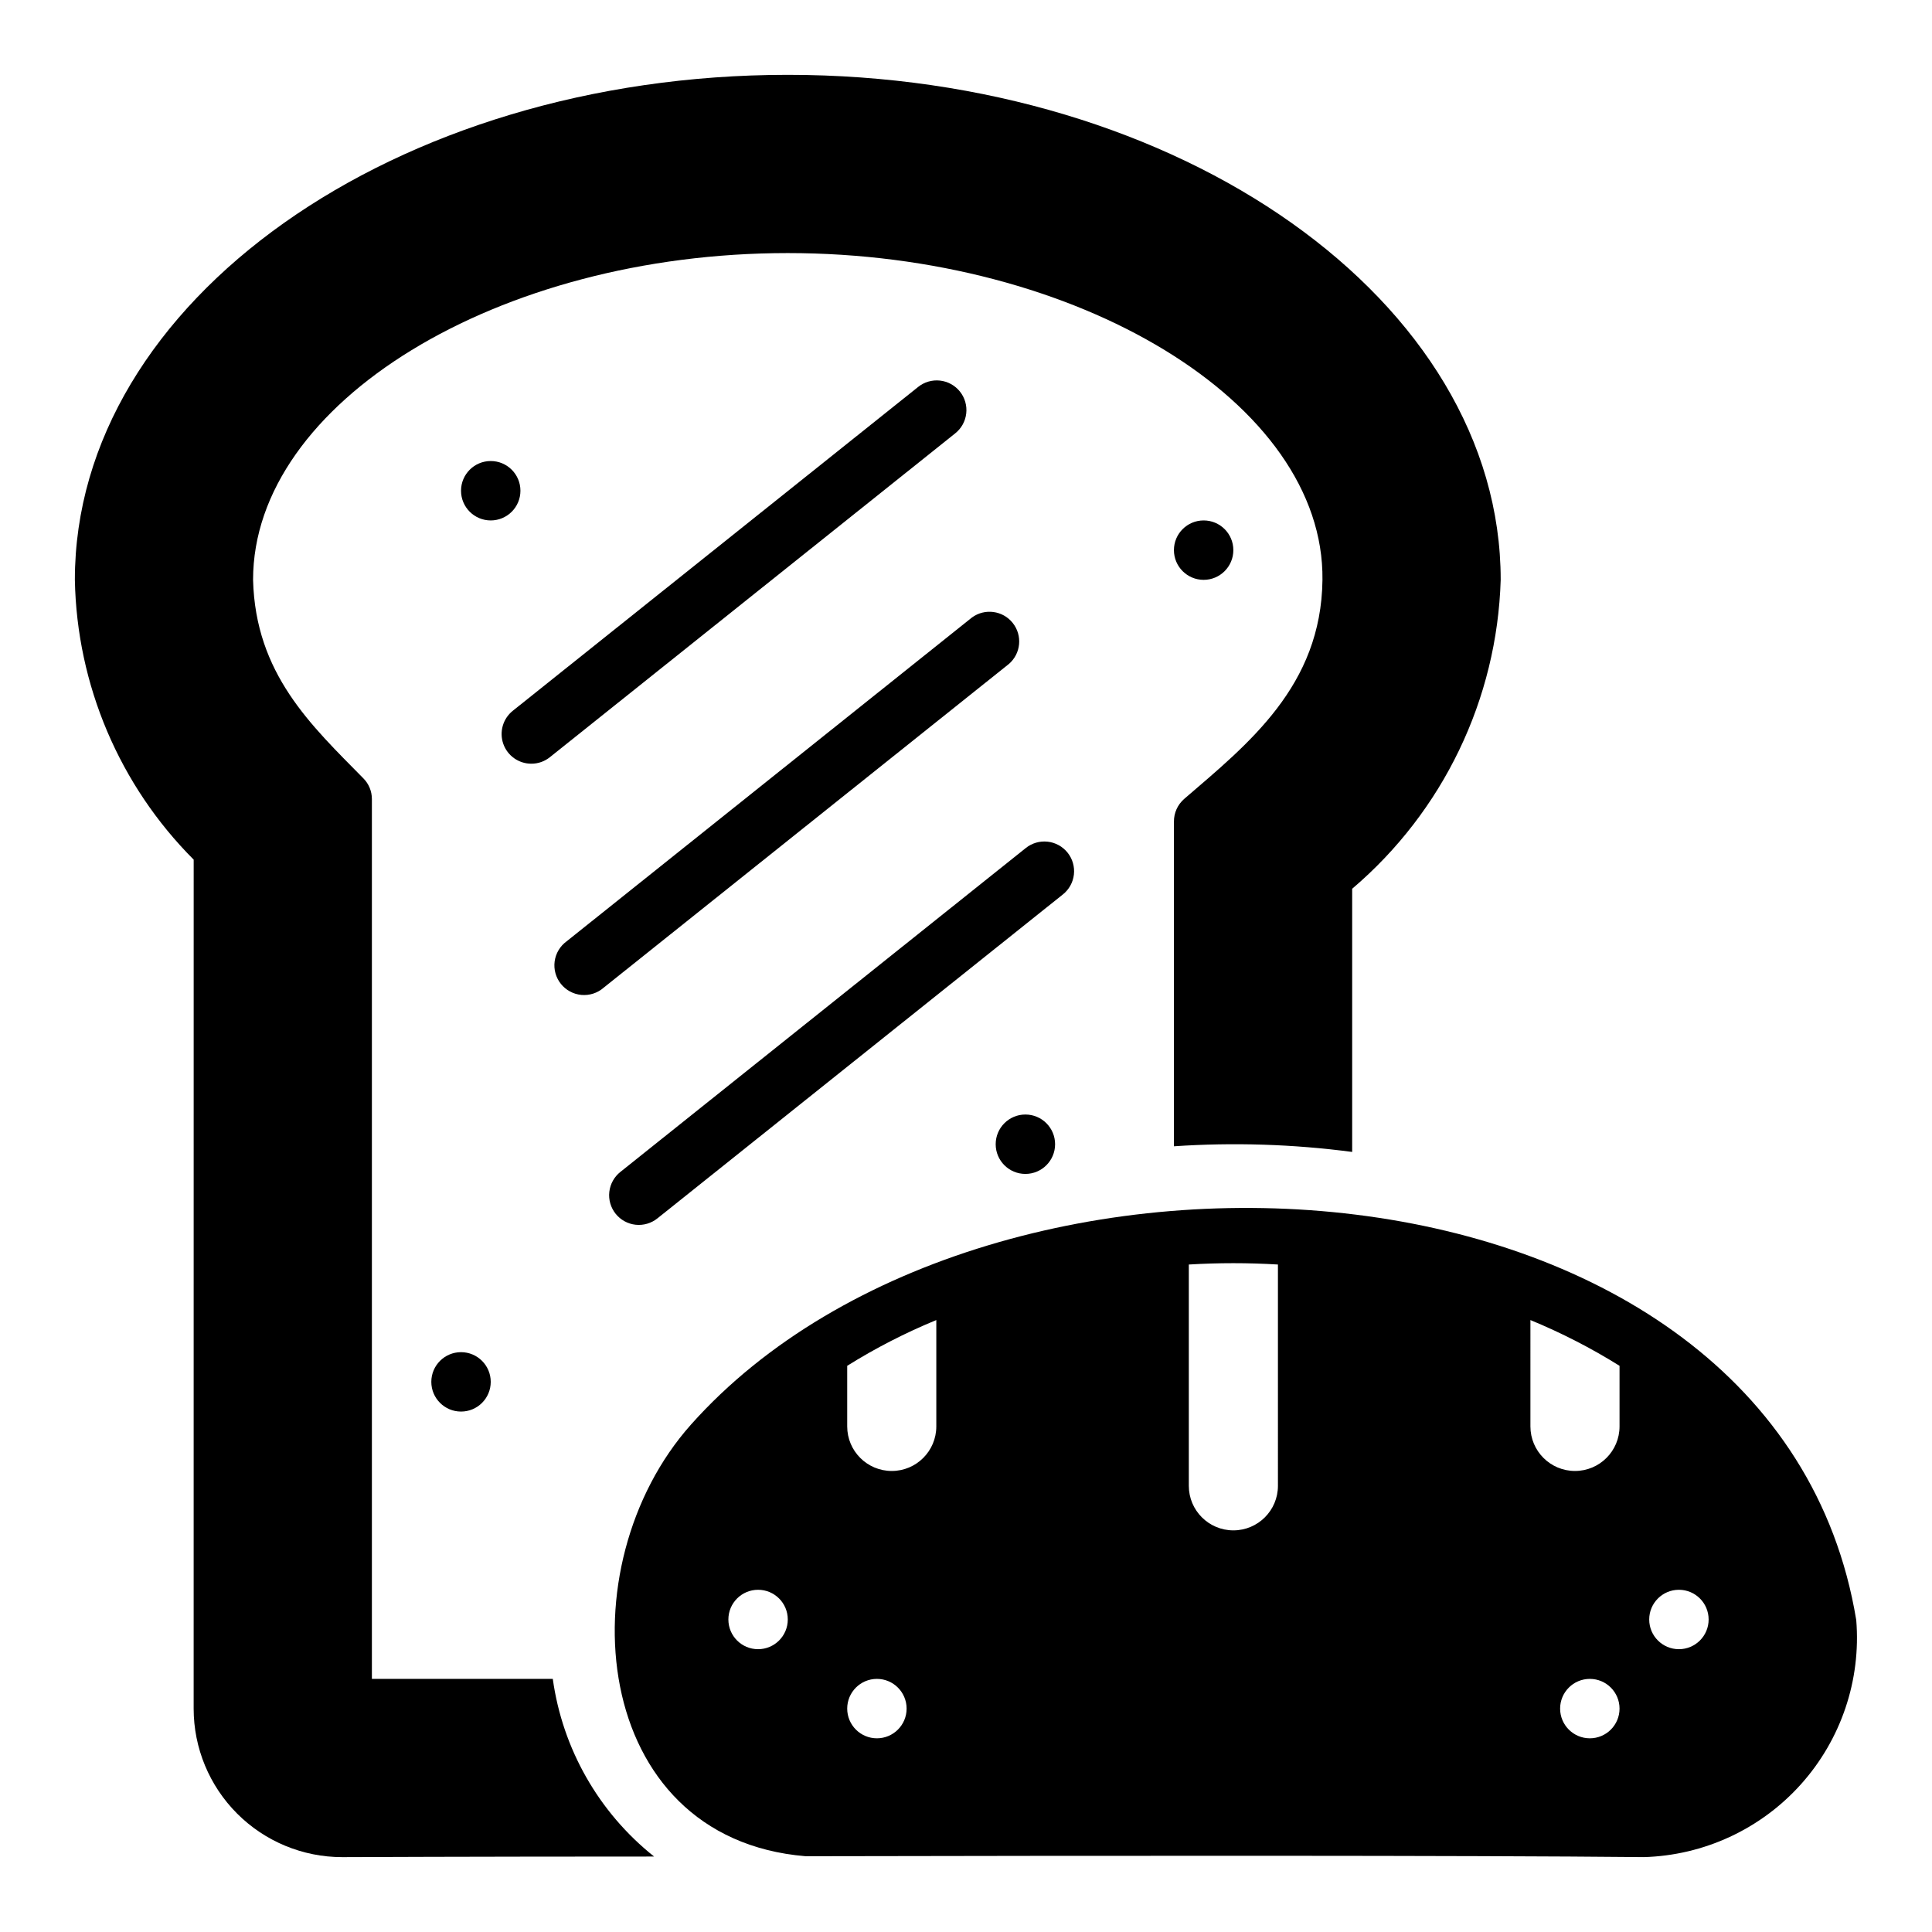 <?xml version="1.0" encoding="UTF-8"?>
<!-- Uploaded to: SVG Repo, www.svgrepo.com, Generator: SVG Repo Mixer Tools -->
<svg fill="#000000" width="800px" height="800px" version="1.1" viewBox="144 144 512 512" xmlns="http://www.w3.org/2000/svg">
 <g>
  <path d="m470.85 289.79c0 4.348-3.523 7.875-7.871 7.875-4.348 0-7.875-3.527-7.875-7.875 0-4.348 3.527-7.871 7.875-7.871 4.348 0 7.871 3.523 7.871 7.871"/>
  <path d="m274.05 510.21c0 4.348-3.523 7.871-7.871 7.871-4.348 0-7.875-3.523-7.875-7.871 0-4.348 3.527-7.871 7.875-7.871 4.348 0 7.871 3.523 7.871 7.871"/>
  <path d="m423.61 447.23c0 4.348-3.523 7.871-7.871 7.871-4.348 0-7.871-3.523-7.871-7.871 0-4.348 3.523-7.871 7.871-7.871 4.348 0 7.871 3.523 7.871 7.871"/>
  <path d="m281.92 274.05c0 4.348-3.523 7.871-7.871 7.871s-7.871-3.523-7.871-7.871 3.523-7.871 7.871-7.871 7.871 3.523 7.871 7.871"/>
  <path d="m284.81 346.39c1.785 0.004 3.519-0.605 4.91-1.723l107.4-85.805v-0.004c1.645-1.297 2.703-3.199 2.941-5.281 0.242-2.082-0.363-4.176-1.672-5.812-1.309-1.637-3.215-2.684-5.301-2.91-2.082-0.227-4.172 0.391-5.801 1.711l-107.4 85.805c-2.609 2.086-3.617 5.598-2.512 8.754 1.109 3.156 4.09 5.266 7.434 5.266z"/>
  <path d="m303.96 405.76 107.41-85.805c3.199-2.762 3.648-7.555 1.016-10.863-2.629-3.305-7.402-3.945-10.809-1.449l-107.42 85.82c-1.738 1.266-2.879 3.184-3.168 5.312-0.285 2.129 0.309 4.281 1.648 5.957 1.34 1.68 3.305 2.738 5.445 2.934 2.137 0.191 4.262-0.496 5.883-1.906z"/>
  <path d="m318.25 466.86 107.4-85.805c1.645-1.301 2.707-3.199 2.945-5.285 0.238-2.082-0.363-4.172-1.676-5.809-1.309-1.637-3.215-2.688-5.301-2.91-2.082-0.227-4.172 0.387-5.801 1.707l-107.4 85.805c-1.645 1.301-2.703 3.203-2.941 5.285-0.238 2.082 0.363 4.172 1.672 5.812 1.309 1.637 3.219 2.684 5.301 2.91 2.086 0.223 4.172-0.391 5.801-1.711z"/>
  <path d="m327.11 521.54c-33.312 37.375-26.914 109.64 30.395 114.38 79.105-0.156 175.62-0.234 222.06 0.234l-0.004 0.004c15.957-0.434 31.031-7.41 41.691-19.289 10.66-11.883 15.965-27.621 14.672-43.531-21.184-128.47-229.51-140.78-308.82-51.797zm17.789 59.512c-4.348 0-7.871-3.523-7.871-7.871s3.523-7.871 7.871-7.871c4.348 0 7.871 3.523 7.871 7.871s-3.523 7.871-7.871 7.871zm244.03-15.742c4.348 0 7.875 3.523 7.875 7.871s-3.527 7.871-7.875 7.871c-4.348 0-7.871-3.523-7.871-7.871s3.523-7.871 7.871-7.871zm-212.54 39.359c-4.348 0-7.871-3.523-7.871-7.871 0-4.348 3.523-7.875 7.871-7.875 4.348 0 7.871 3.527 7.871 7.875 0 4.348-3.523 7.871-7.871 7.871zm15.742-82.656c0 6.519-5.285 11.809-11.805 11.809-6.523 0-11.809-5.289-11.809-11.809v-16.059c7.516-4.695 15.418-8.75 23.613-12.125zm173.19 82.656c-4.348 0-7.875-3.523-7.875-7.871 0-4.348 3.527-7.875 7.875-7.875s7.871 3.527 7.871 7.875c0 4.348-3.523 7.871-7.871 7.871zm-15.746-110.84c8.199 3.375 16.098 7.43 23.617 12.125v16.059c0 6.519-5.289 11.809-11.809 11.809s-11.809-5.289-11.809-11.809zm-66.91 43.926c0 6.523-5.289 11.809-11.809 11.809-6.523 0-11.809-5.285-11.809-11.809v-58.645c7.863-0.473 15.75-0.473 23.617 0z"/>
  <path d="m195.32 596.8c0 10.438 4.148 20.449 11.531 27.832 7.379 7.379 17.391 11.527 27.832 11.527 0 0 34.559-0.156 82.656-0.156v-0.004c-14.652-11.668-24.262-28.52-26.844-47.074h-47.941v-233.17c0.004-2.066-0.816-4.051-2.285-5.512-13.773-14.012-28.574-27.629-29.203-52.582 0-46.918 64.863-86.594 141.7-86.594s142.25 39.676 141.7 86.594c-0.316 28.184-19.68 43.453-36.684 58.094-1.719 1.512-2.695 3.695-2.676 5.984v86.039c15.754-1.07 31.578-0.566 47.234 1.496v-69.746c24.105-20.496 38.406-50.242 39.359-81.867 0-73.762-84.781-133.83-188.93-133.83-104.14 0-188.93 60.066-188.93 133.83 0.52 27.855 11.805 54.434 31.488 74.152z"/>
 </g>
</svg>